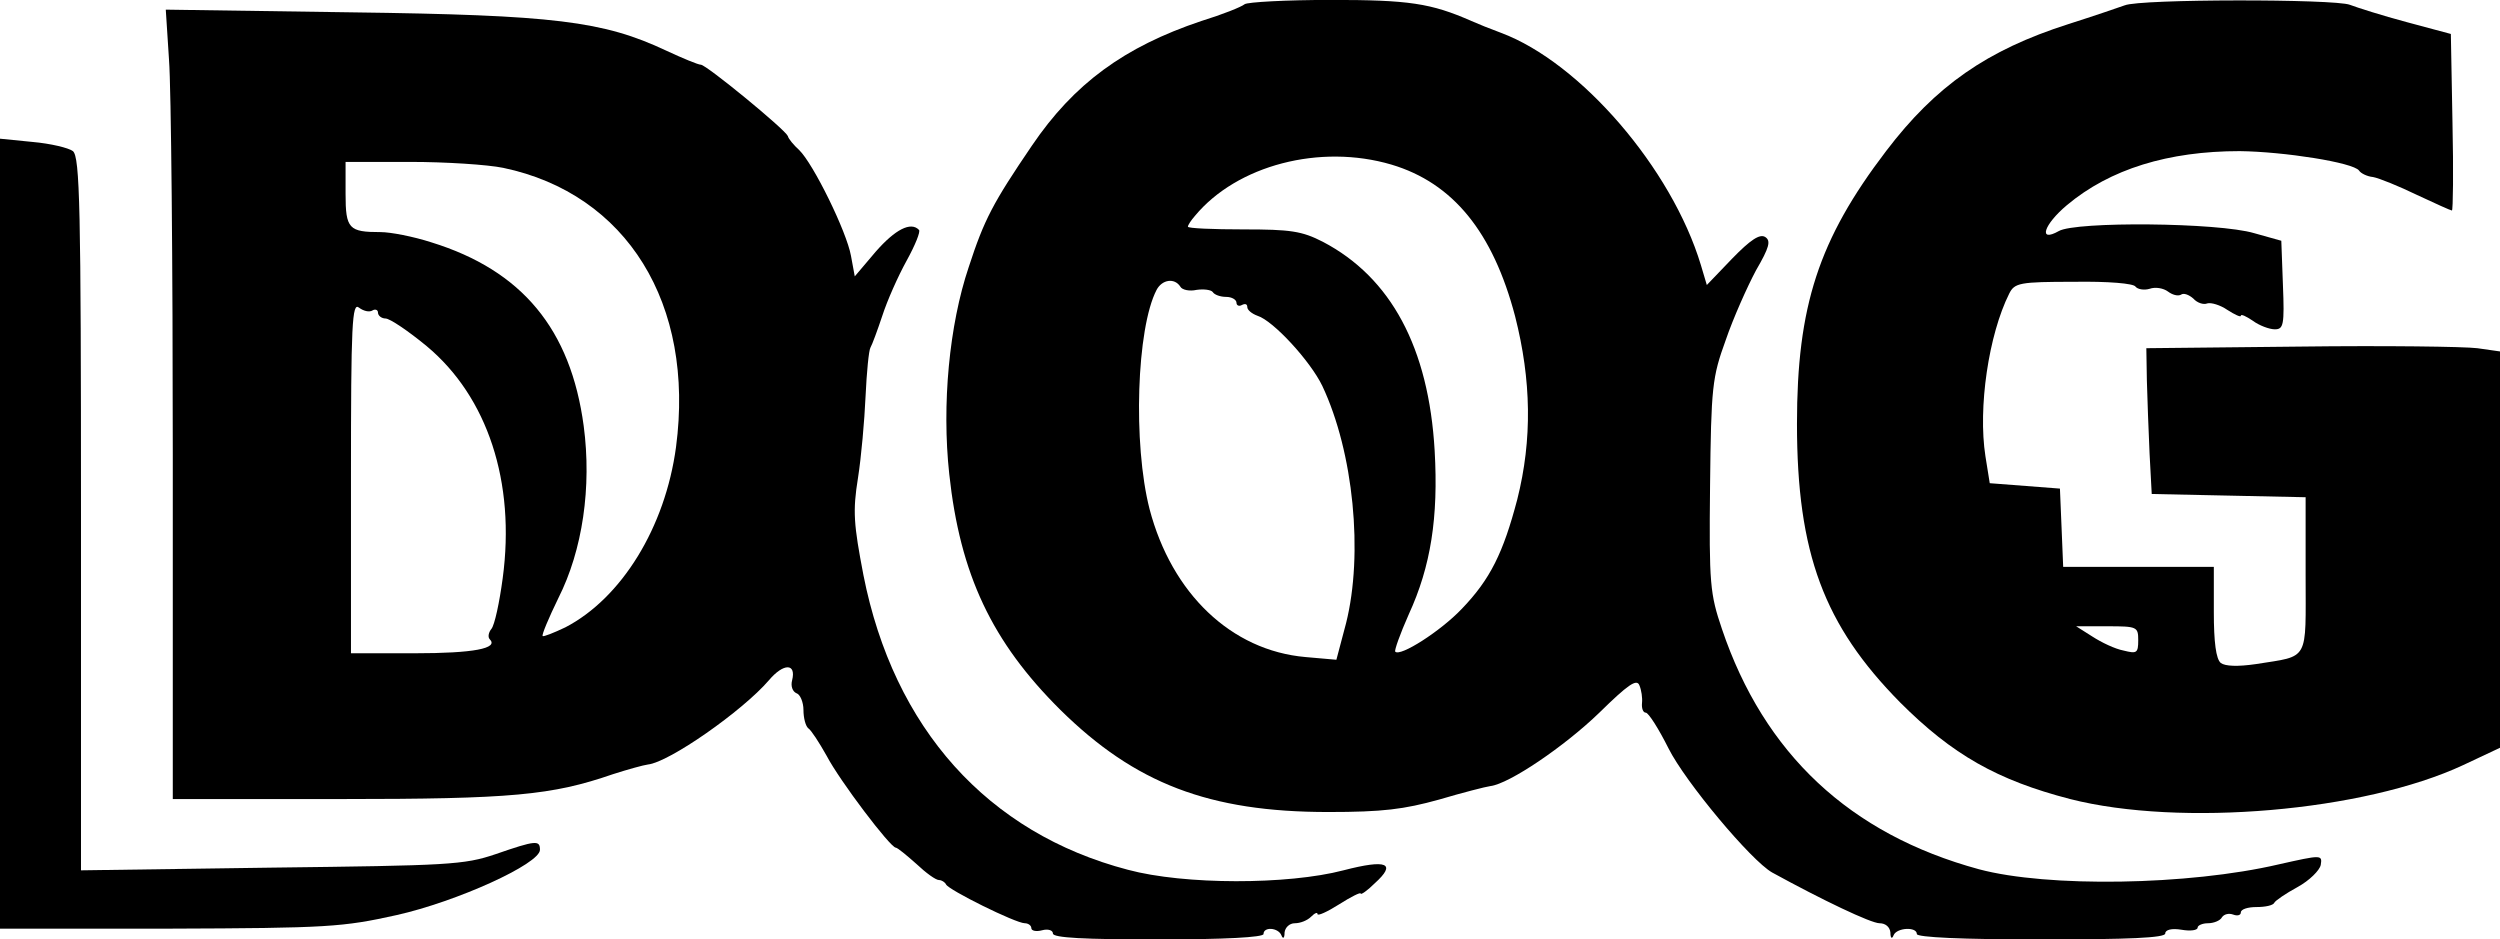 <?xml version="1.0" standalone="no"?>
<!DOCTYPE svg PUBLIC "-//W3C//DTD SVG 20010904//EN"
 "http://www.w3.org/TR/2001/REC-SVG-20010904/DTD/svg10.dtd">
<svg version="1.0" xmlns="http://www.w3.org/2000/svg"
 width="463pt" height="173.986pt" viewBox="0 0 463 173.986"
 preserveAspectRatio="xMidYMid meet">
<g transform="translate(-26,343.986) scale(0.1,-0.1)"
fill="#000000" stroke="none">
<path d="M2565 3432 c-6 -5 -41 -19 -80 -31 -143 -48 -236 -116 -314 -231 -72
-106 -88 -136 -117 -225 -36 -107 -50 -254 -36 -383 20 -186 79 -311 206 -437
138 -136 275 -189 496 -189 101 0 140 5 205 23 44 13 87 24 95 25 35 4 138 74
202 136 53 52 69 63 74 51 4 -9 6 -24 5 -33 -1 -10 2 -18 7 -18 5 0 24 -30 42
-66 31 -62 153 -208 192 -230 93 -51 183 -94 199 -94 11 0 19 -7 20 -17 0 -11
3 -13 6 -5 6 14 43 16 43 2 0 -6 83 -10 230 -10 162 0 230 3 230 11 0 7 12 10
30 7 17 -3 30 -1 30 4 0 4 9 8 19 8 11 0 23 5 26 11 4 6 13 8 21 5 8 -3 14 -1
14 4 0 6 13 10 29 10 16 0 31 3 33 8 2 4 21 17 43 29 22 12 41 31 43 41 3 19
2 19 -78 1 -167 -39 -428 -43 -555 -9 -239 65 -398 214 -476 445 -22 65 -24
83 -22 265 2 184 4 201 29 270 14 41 40 99 56 129 25 43 28 55 17 62 -10 6
-27 -5 -61 -40 l-47 -49 -11 37 c-54 179 -223 375 -370 430 -19 7 -44 17 -55
22 -75 33 -116 39 -260 39 -83 0 -155 -4 -160 -8z m272 -297 c114 -34 188
-125 229 -281 30 -118 32 -228 4 -339 -26 -99 -50 -148 -103 -203 -39 -41
-114 -89 -123 -79 -2 2 9 33 25 69 41 89 55 180 48 303 -11 191 -81 321 -207
387 -39 20 -60 23 -147 23 -57 0 -103 2 -103 5 0 3 6 12 13 20 78 94 232 134
364 95z m-391 -226 c3 -6 17 -9 30 -6 14 2 27 0 30 -4 3 -5 14 -9 25 -9 10 0
19 -5 19 -11 0 -5 5 -7 10 -4 6 3 10 2 10 -4 0 -5 8 -12 19 -16 29 -9 98 -84
120 -130 58 -123 76 -311 44 -439 l-18 -68 -57 5 c-138 12 -248 118 -289 274
-31 121 -24 335 13 406 10 19 33 23 44 6z"/>
<path d="M4195 3430 c-11 -4 -58 -20 -105 -35 -150 -48 -245 -114 -337 -235
-125 -164 -165 -287 -165 -505 0 -240 50 -373 191 -516 97 -97 180 -144 315
-179 204 -52 544 -23 728 63 l68 32 0 367 0 367 -42 6 c-24 3 -171 5 -328 3
l-285 -3 1 -60 c1 -33 3 -94 5 -135 l4 -75 143 -3 142 -3 0 -144 c0 -162 8
-149 -92 -165 -34 -5 -57 -4 -65 2 -9 7 -13 39 -13 94 l0 84 -140 0 -139 0 -3
73 -3 72 -65 5 -65 5 -8 50 c-14 90 6 225 44 301 10 20 19 22 120 22 63 1 111
-3 114 -9 4 -5 16 -7 26 -4 11 4 26 1 34 -5 8 -6 18 -9 24 -6 5 4 15 0 23 -7
7 -8 19 -12 26 -9 7 2 24 -3 37 -12 14 -9 25 -14 25 -11 0 4 10 -1 22 -9 12
-9 31 -16 41 -16 16 0 18 8 15 82 l-3 82 -50 14 c-67 20 -331 22 -362 4 -39
-22 -28 12 15 48 80 67 188 100 320 100 82 -1 210 -21 221 -36 3 -5 15 -11 26
-12 11 -2 48 -17 81 -33 34 -16 63 -29 65 -29 2 0 3 73 1 163 l-3 164 -82 22
c-45 12 -92 27 -105 32 -28 11 -389 11 -417 -1z m25 -1176 c0 -24 -3 -25 -27
-19 -16 3 -41 15 -58 26 l-30 19 58 0 c55 0 57 -1 57 -26z"/>
<path d="M573 3329 c4 -51 7 -379 7 -731 l0 -638 309 0 c319 0 393 7 506 46
28 9 57 17 65 18 39 4 175 99 224 156 27 32 51 32 43 0 -3 -11 1 -21 8 -24 7
-2 13 -17 13 -31 0 -15 4 -30 9 -34 5 -3 20 -26 34 -51 24 -46 118 -170 128
-170 3 0 20 -14 38 -30 18 -17 36 -30 42 -30 5 0 11 -4 13 -8 4 -10 129 -72
146 -72 6 0 12 -4 12 -9 0 -5 9 -7 20 -4 11 3 20 0 20 -6 0 -8 58 -11 195 -11
123 0 195 4 195 10 0 14 27 12 33 -2 3 -8 6 -6 6 5 1 9 9 17 19 17 10 0 23 5
30 12 7 7 12 9 12 5 0 -4 18 4 40 18 22 14 40 23 40 20 0 -3 12 5 26 19 41 37
23 45 -58 24 -103 -27 -295 -27 -399 1 -260 68 -434 262 -490 546 -18 94 -20
118 -10 180 6 38 12 106 14 151 2 44 6 85 9 90 3 5 13 32 22 59 9 28 29 73 45
102 16 29 26 54 23 57 -15 16 -44 1 -80 -40 l-39 -46 -7 38 c-8 45 -70 171
-96 196 -10 9 -20 21 -21 26 -6 13 -151 132 -161 132 -5 0 -34 12 -64 26 -117
55 -207 66 -583 71 l-344 5 6 -93z m619 -200 c229 -48 355 -252 320 -517 -20
-149 -101 -280 -205 -334 -21 -10 -41 -18 -42 -16 -2 2 11 33 29 70 45 89 62
206 47 319 -24 179 -114 288 -282 340 -34 11 -76 19 -94 19 -59 0 -65 6 -65
71 l0 59 120 0 c65 0 143 -5 172 -11z m-242 -264 c5 3 10 1 10 -4 0 -6 7 -11
14 -11 8 0 42 -23 76 -51 113 -94 165 -252 141 -430 -6 -45 -15 -87 -21 -94
-5 -6 -7 -15 -3 -19 17 -17 -30 -26 -139 -26 l-118 0 0 326 c0 285 2 325 15
314 8 -6 19 -9 25 -5z"/>
<path d="M260 2451 l0 -731 314 0 c293 1 321 3 420 25 112 25 266 95 266 121
0 18 -7 18 -82 -8 -59 -20 -87 -21 -415 -25 l-353 -5 0 660 c0 567 -2 661 -15
672 -8 6 -41 14 -75 17 l-60 6 0 -732z"/>
</g>
</svg>
